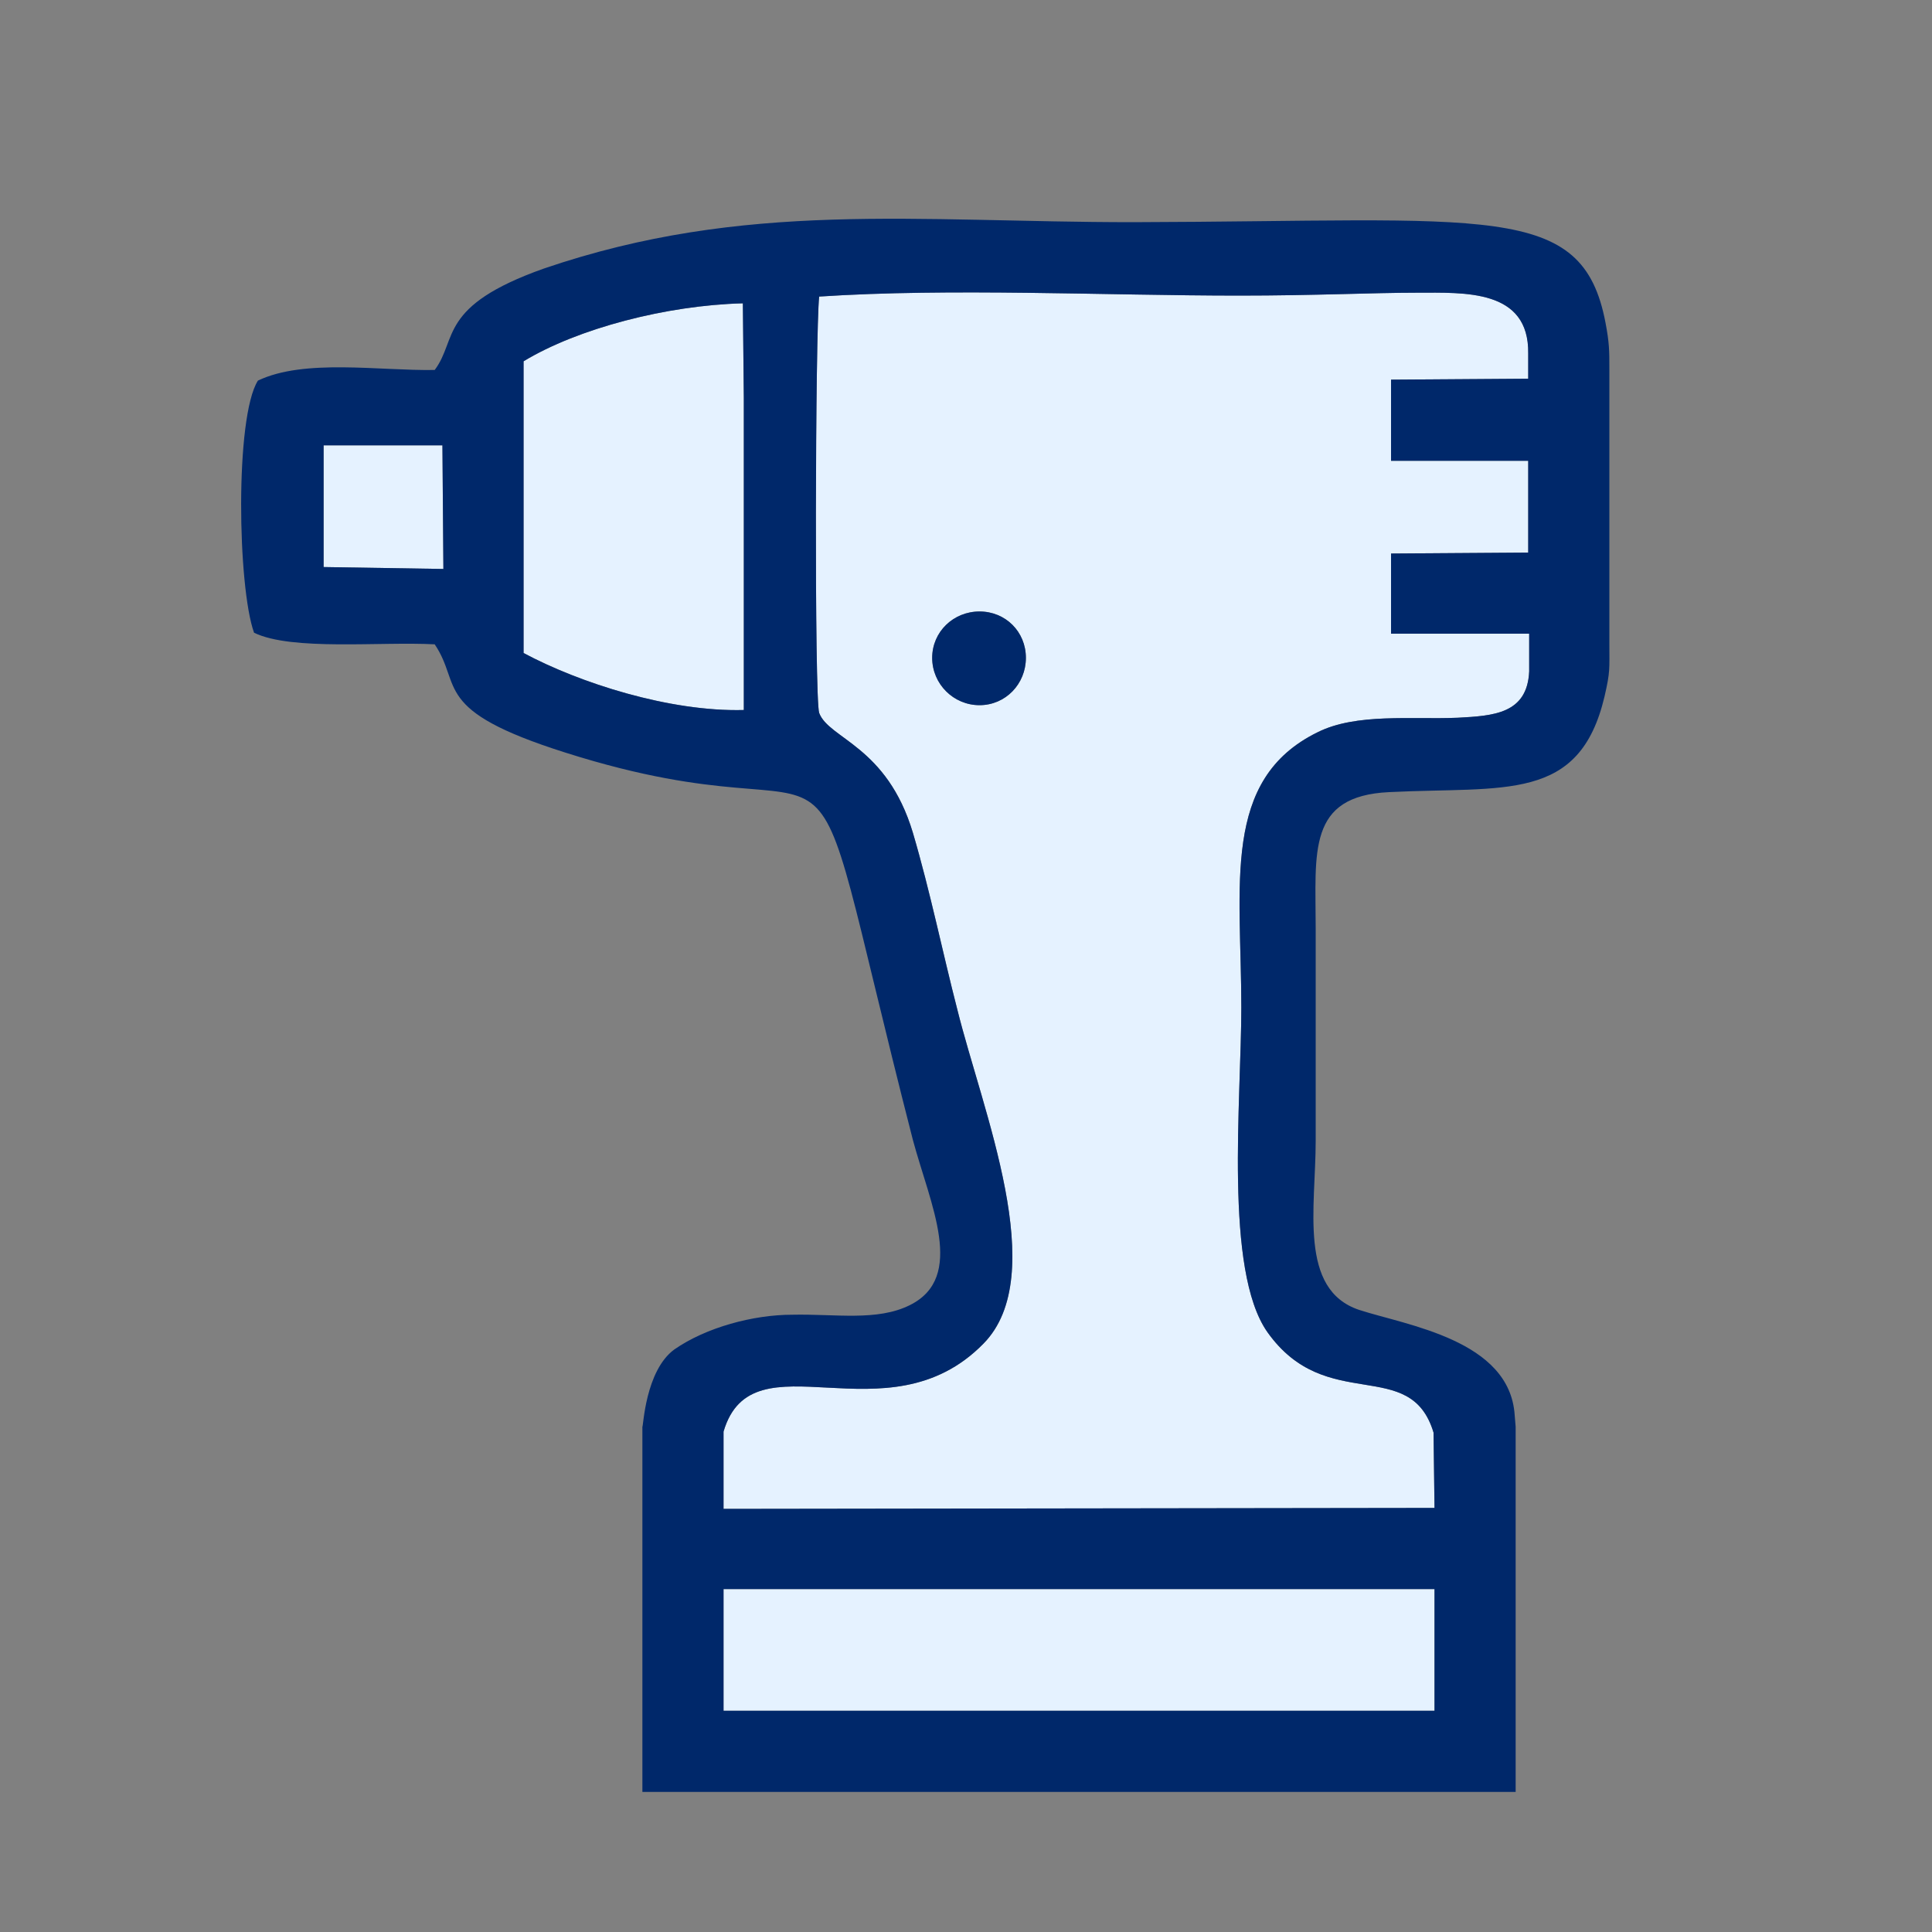 <?xml version="1.0" encoding="UTF-8"?>
<!DOCTYPE svg PUBLIC "-//W3C//DTD SVG 1.1//EN" "http://www.w3.org/Graphics/SVG/1.1/DTD/svg11.dtd">
<!-- Creator: CorelDRAW X7 -->
<svg xmlns="http://www.w3.org/2000/svg" xml:space="preserve" width="20mm" height="20mm" version="1.1" style="shape-rendering:geometricPrecision; text-rendering:geometricPrecision; image-rendering:optimizeQuality; fill-rule:evenodd; clip-rule:evenodd"
viewBox="0 0 2000 2000"
 xmlns:xlink="http://www.w3.org/1999/xlink">
 <rect x="0" y="0" width="2000" height="2000" fill="#808080" stroke="none"/>
 <defs>
  <style type="text/css">
   <![CDATA[
    .fil1 {fill:#00286A}
    .fil0 {fill:#E5F2FF}
   ]]>
  </style>
 </defs>
 <g id="Vrstva_x0020_1">
  <path class="fil0" d="M749 1771l0 -126 736 0 0 126 -736 0zm-207 -1095l0 -302c56,-34 148,-58 227,-60l1 98 0 323c-77,2 -170,-28 -228,-59zm-207 -89l0 -126 123 0 1 128 -124 -2zm1247 -195l-142 1 0 84 139 0 3 0 0 95 -142 1 0 83 143 0 0 39c-2,44 -37,46 -74,48 -48,2 -105,-5 -145,15 -100,49 -79,158 -79,285 0,96 -18,272 27,336 61,86 148,24 172,104l1 78 -736 1 0 -80c30,-102 169,11 269,-91 70,-71 -1,-241 -27,-346 -15,-58 -28,-122 -46,-183 -27,-90 -87,-97 -97,-124 -5,-15 -4,-395 0,-431 136,-9 296,-1 435,-1 78,0 138,-3 184,-3 49,0 116,-4 115,63l0 26zm-568 241c27,0 48,21 48,48 0,27 -21,49 -48,49 -27,0 -49,-22 -49,-49 0,-27 22,-48 49,-48z"/>
  <path class="fil1" d="M1569 1477l-1 -12c-5,-78 -112,-93 -161,-109 -63,-21 -45,-106 -45,-175 0,-73 0,-147 0,-220 0,-79 -9,-137 76,-141 120,-6 197,11 223,-99 6,-26 5,-28 5,-55l0 -284c0,-19 0,-27 -4,-48 -24,-126 -120,-105 -489,-104 -225,0 -402,-23 -610,48 -110,39 -89,73 -113,105 -57,1 -135,-12 -183,11 -24,38 -21,214 -4,261 39,19 131,9 187,12 29,43 -4,68 135,112 327,104 232,-98 360,401 18,67 55,142 -3,171 -34,17 -77,9 -122,10 -40,0 -89,13 -122,36 -30,22 -32,80 -33,80 0,126 0,252 0,378l904 0 0 -18 0 -360zm-555 -844c27,0 48,21 48,48 0,27 -21,49 -48,49 -27,0 -49,-22 -49,-49 0,-27 22,-48 49,-48zm568 -241l-142 1 0 84 139 0 3 0 0 95 -142 1 0 83 143 0 0 39c-2,44 -37,46 -74,48 -48,2 -105,-5 -145,15 -100,49 -79,158 -79,285 0,96 -18,272 27,336 61,86 148,24 172,104l1 78 -736 1 0 -80c30,-102 169,11 269,-91 70,-71 -1,-241 -27,-346 -15,-58 -28,-122 -46,-183 -27,-90 -87,-97 -97,-124 -5,-15 -4,-395 0,-431 136,-9 296,-1 435,-1 78,0 138,-3 184,-3 49,0 116,-4 115,63l0 26zm-1247 195l0 -126 123 0 1 128 -124 -2zm207 89l0 -302c56,-34 148,-58 227,-60l1 98 0 323c-77,2 -170,-28 -228,-59zm207 1095l0 -126 736 0 0 126 -736 0z"/>
 </g>
</svg>
